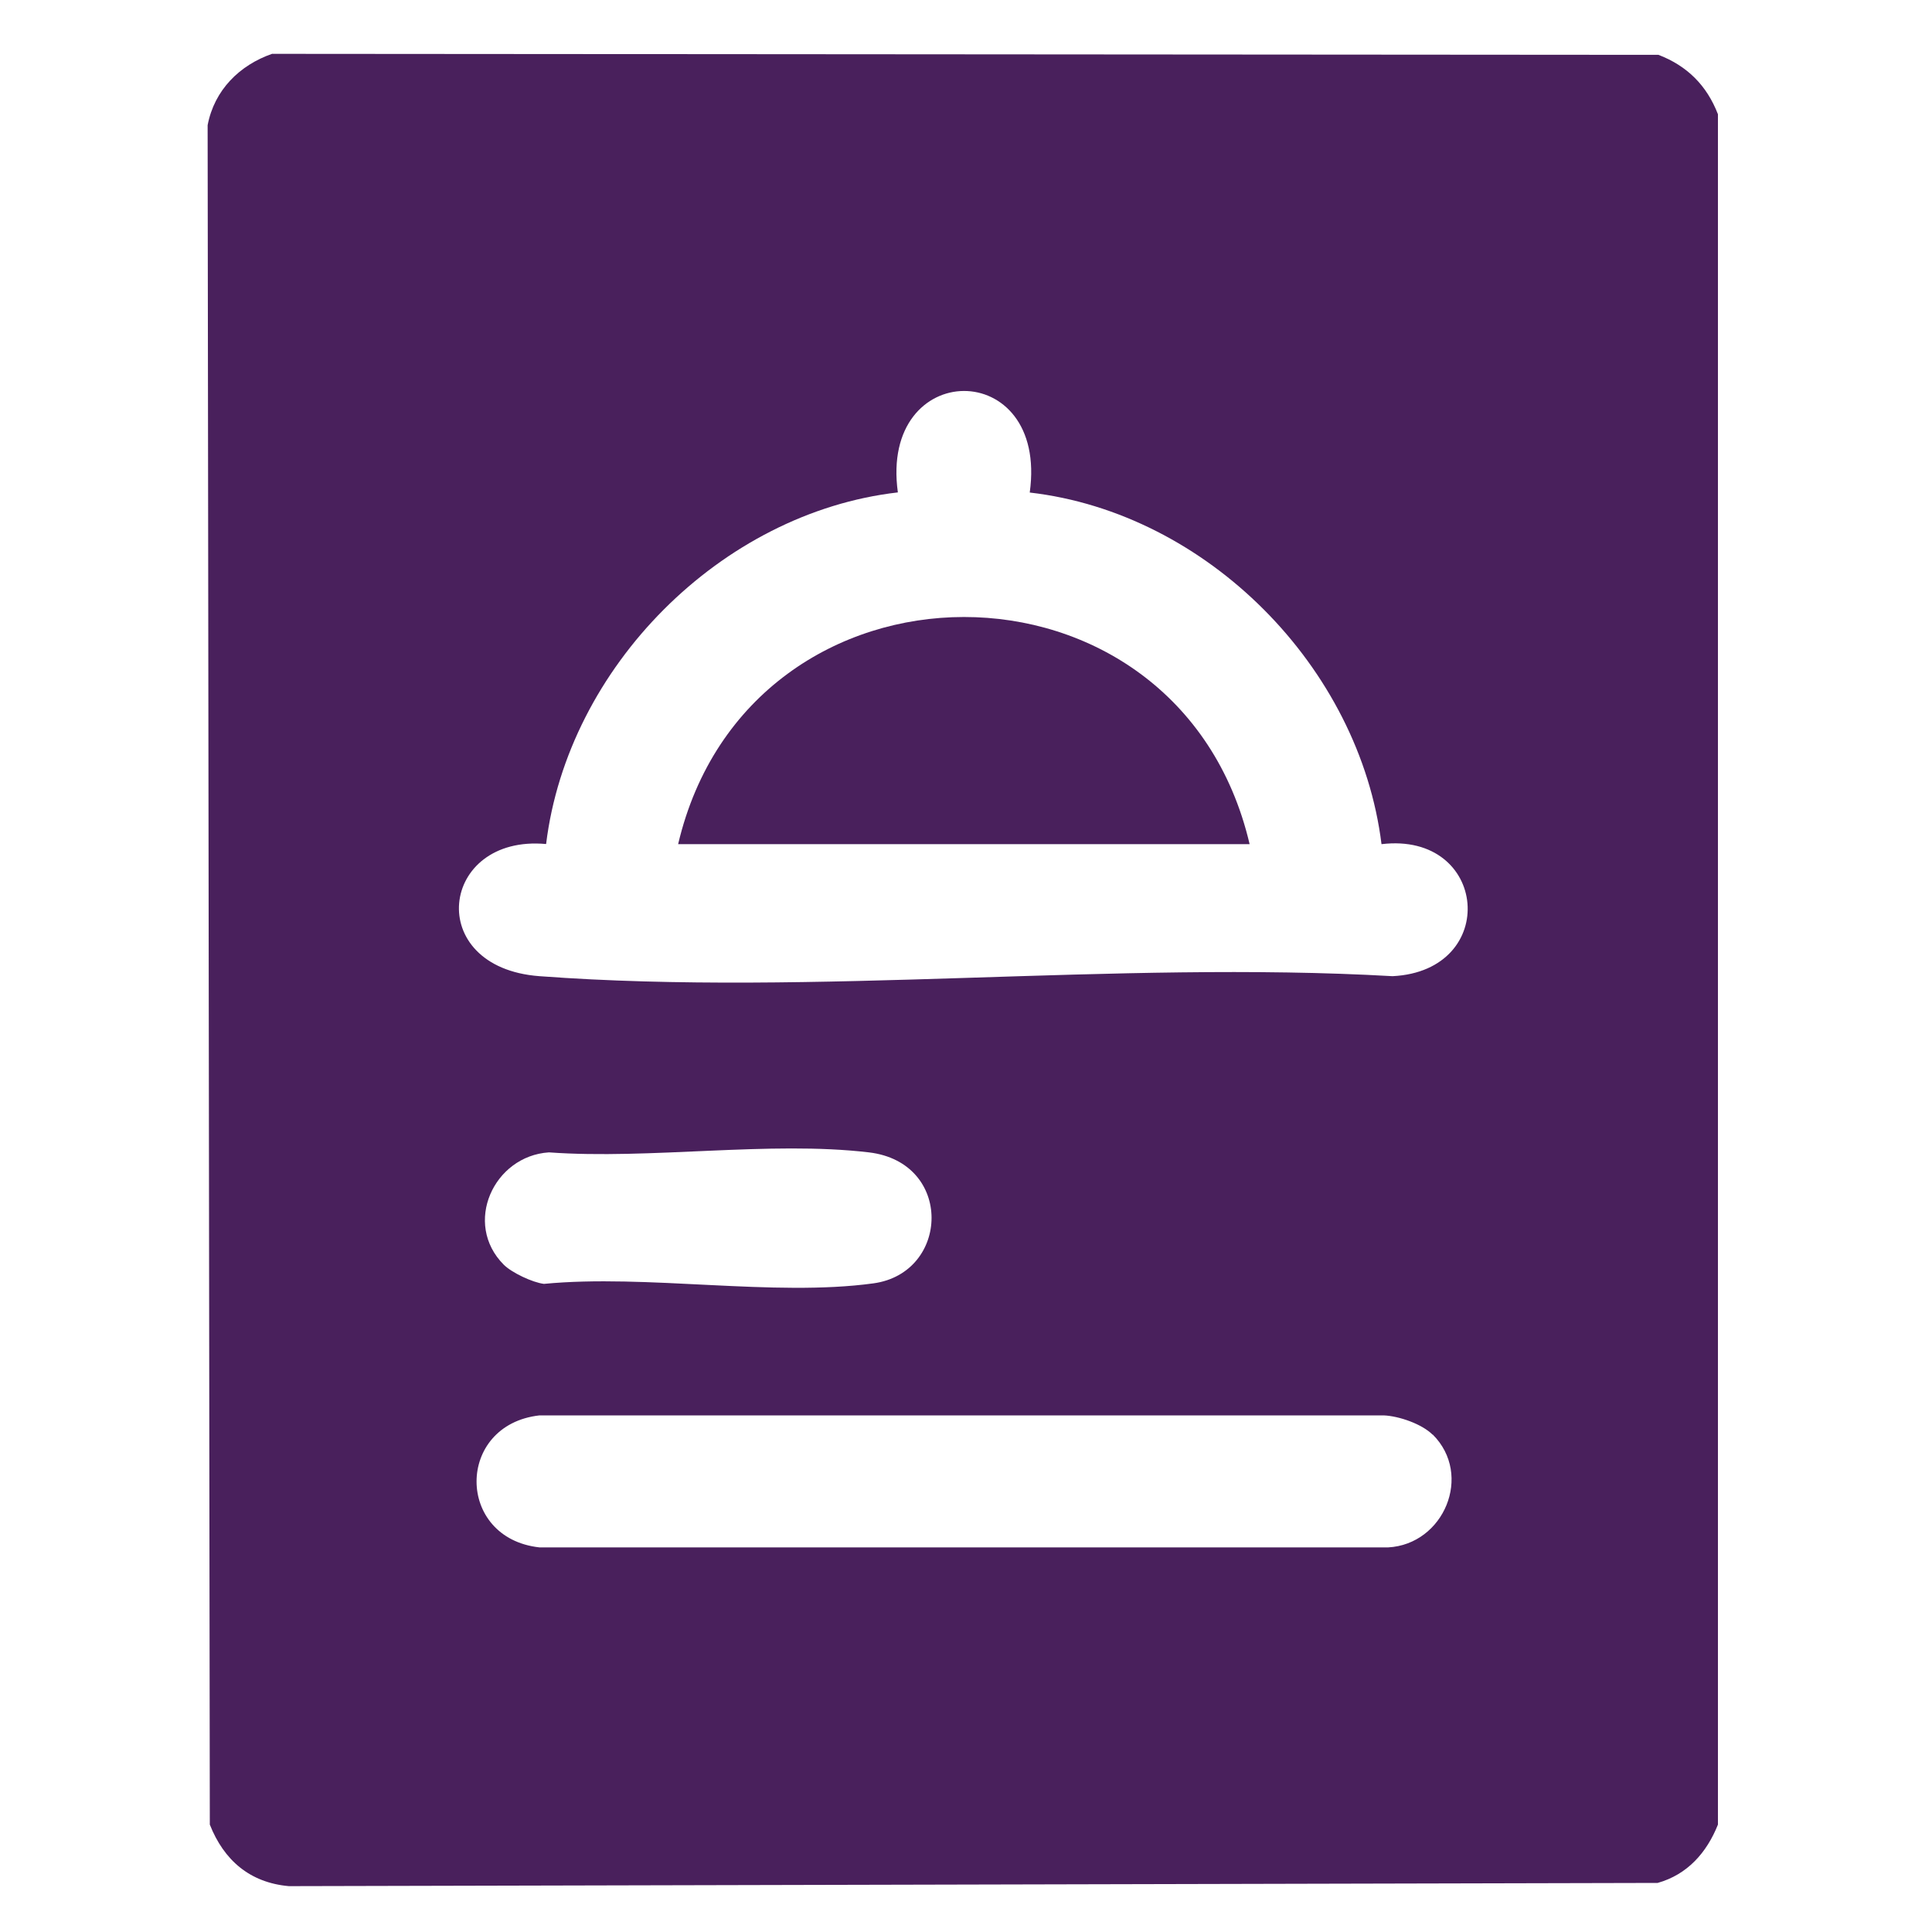 <?xml version="1.0" encoding="UTF-8"?>
<svg id="Layer_1" data-name="Layer 1" xmlns="http://www.w3.org/2000/svg" viewBox="0 0 150 150">
  <defs>
    <style>
      .cls-1 {
        fill: #49205c;
      }
    </style>
  </defs>
  <path class="cls-1" d="M21.15,4.18l107.62.08c2.23.86,3.75,2.38,4.61,4.61v132.79c-.87,2.18-2.37,3.88-4.68,4.53l-106.27.25c-3.04-.27-5.05-2.02-6.14-4.78l-.17-131.94c.52-2.73,2.48-4.67,5.03-5.55ZM79.95,38.23c1.46-10.55-11.69-10.45-10.24,0-13.73,1.58-25.63,13.57-27.31,27.3-8.27-.76-9.56,9.58-.52,10.26,21.37,1.59,44.67-1.23,66.24,0,8.36-.42,7.43-11.24-.86-10.25-1.7-13.73-13.53-25.71-27.31-27.3ZM39.11,98.19c.62.62,2.23,1.38,3.12,1.49,7.97-.77,17.84,1.02,25.58-.04,5.93-.81,6.23-9.39-.35-10.17-7.69-.91-16.98.57-24.84,0-4.3.28-6.69,5.53-3.51,8.72ZM111.23,111.39c-.83-.83-2.61-1.45-3.8-1.5H41.89c-6.52.73-6.52,9.54,0,10.25h65.88c4.33-.23,6.61-5.62,3.47-8.76Z"/>
  <path class="cls-1" d="M97.02,65.54h-44.37c5.53-23.49,38.85-23.54,44.37,0Z"/>
</svg>